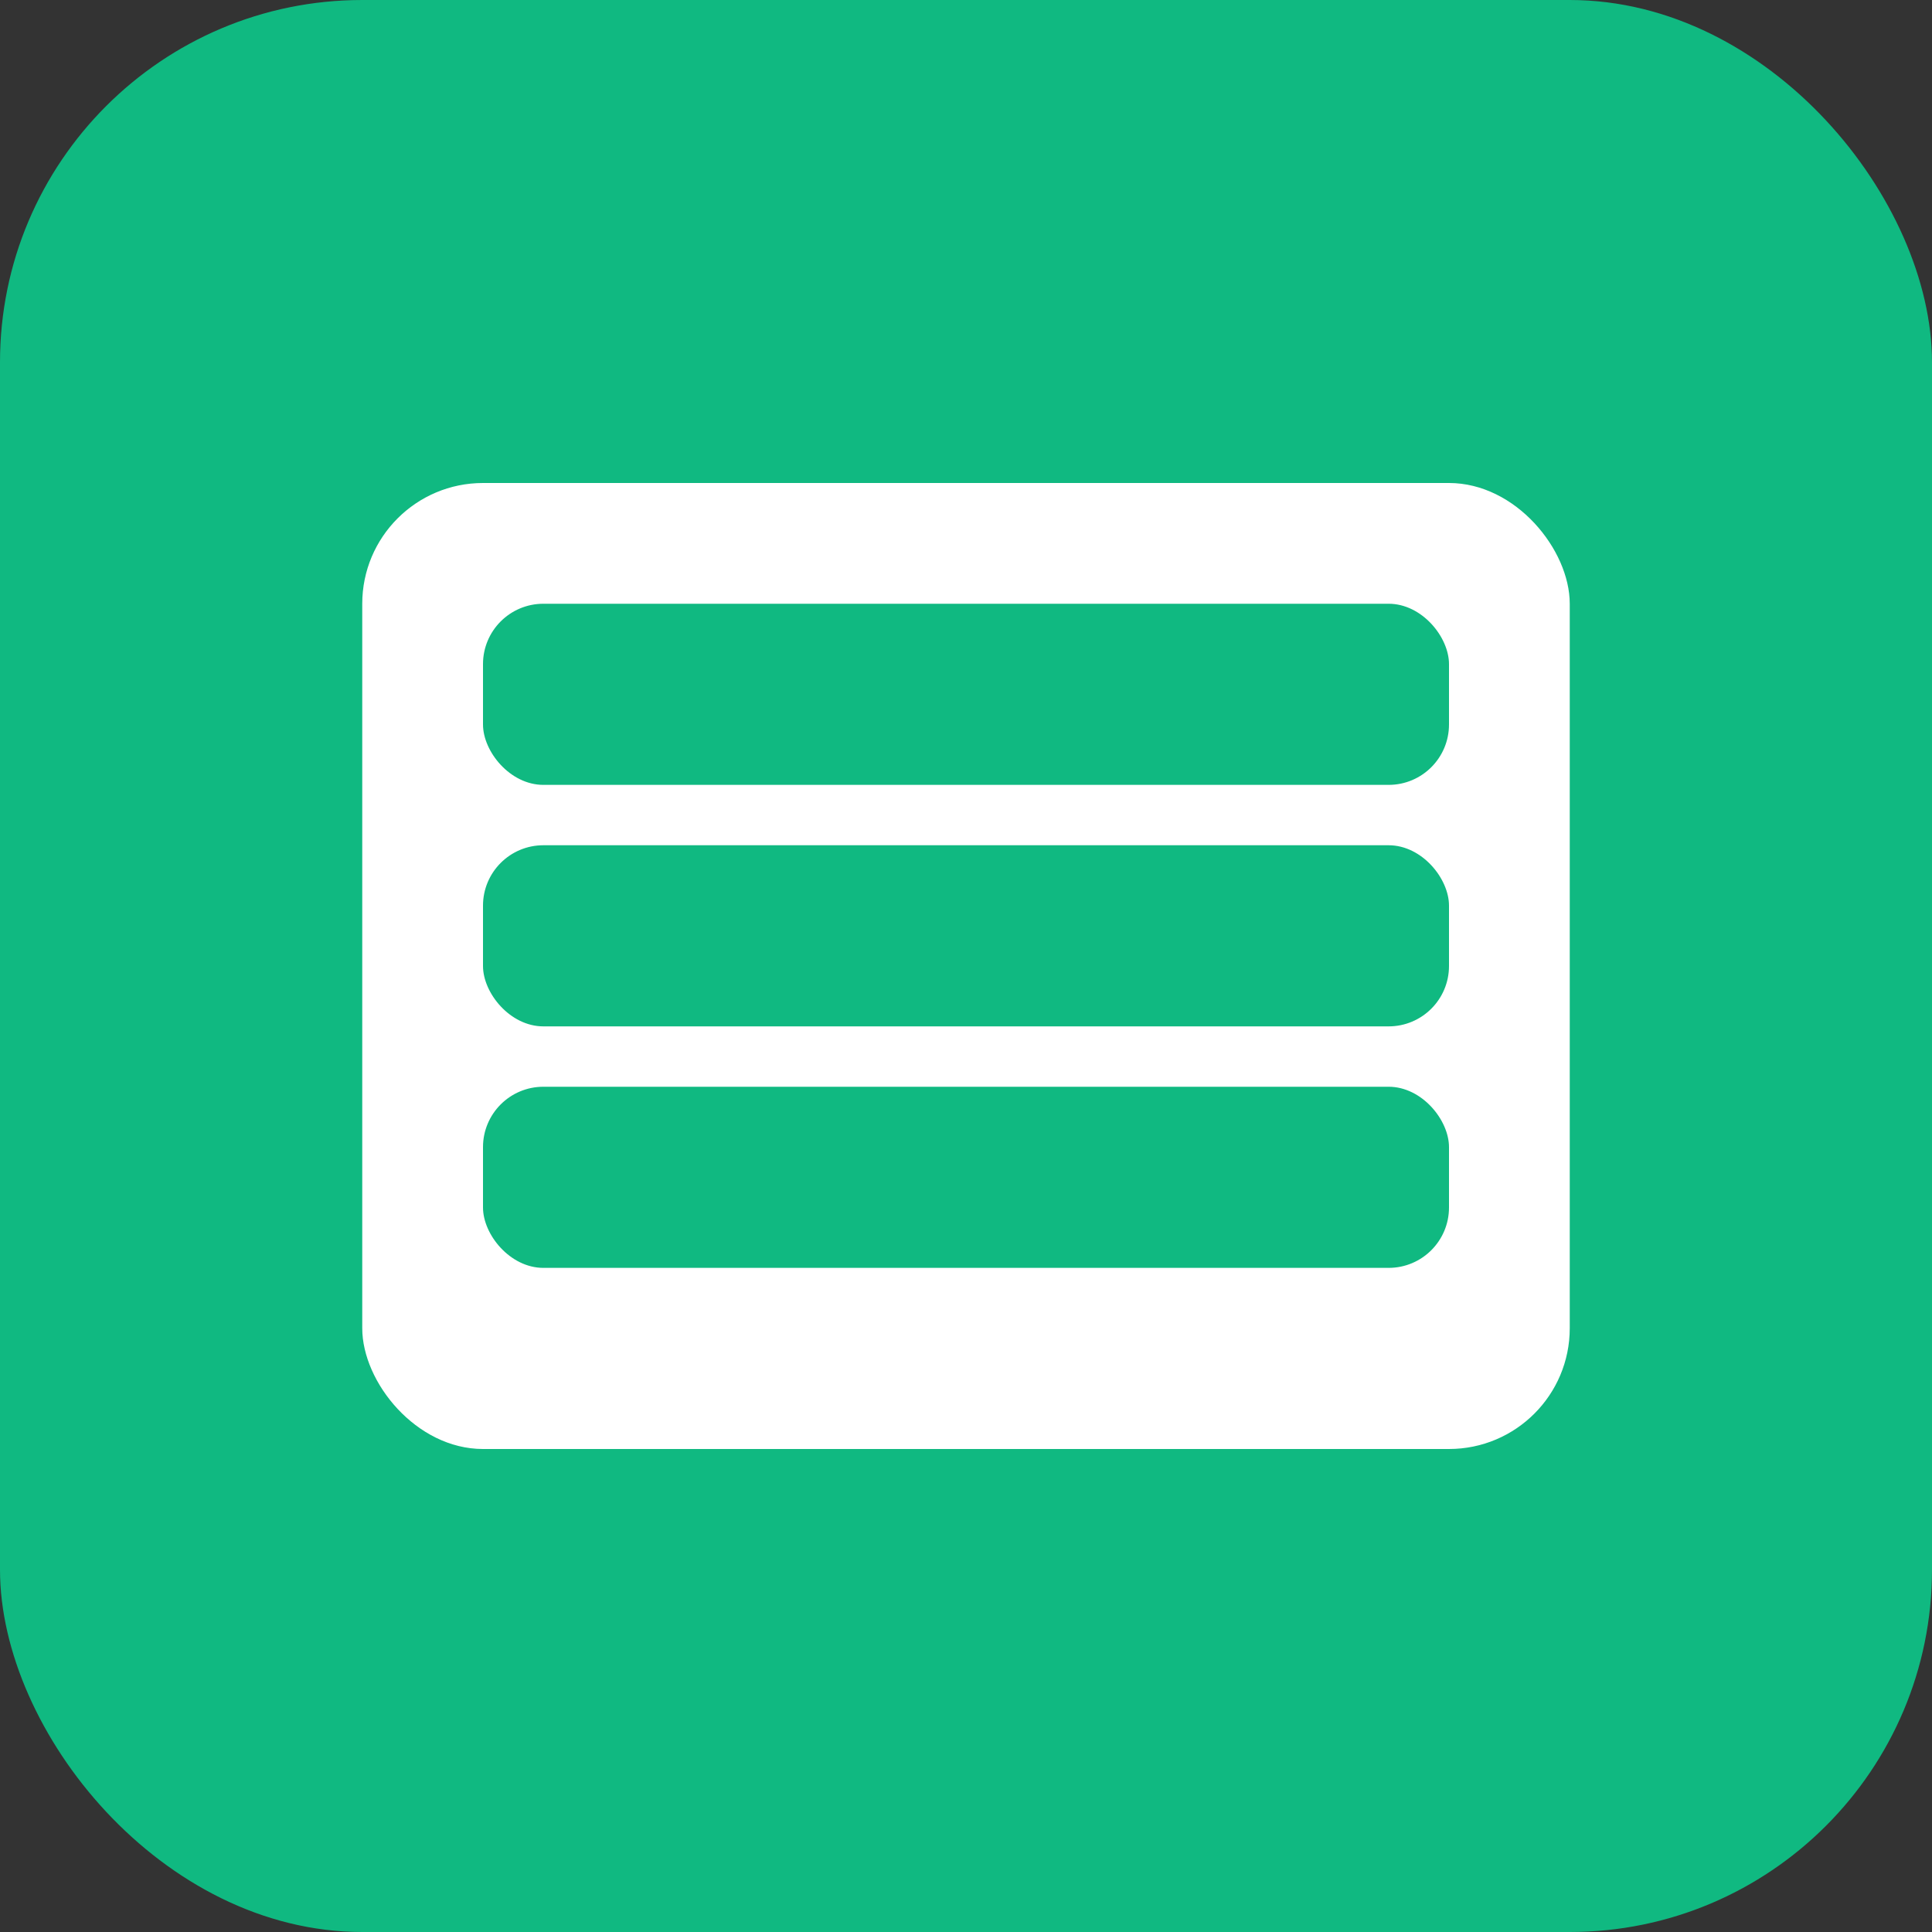 <svg width="64" height="64" viewBox="0 0 64 64" xmlns="http://www.w3.org/2000/svg">
  <rect x="0" y="0" width="64" height="64" fill="#333333" stroke="none"/>
  <!-- Background -->
  <rect width="64" height="64" rx="12" fill="#10B981"/>
  
  <!-- Memory server representation -->
  <g transform="translate(12, 16)">
    <!-- Server body -->
    <rect x="0" y="0" width="40" height="32" rx="4" fill="white"/>
    
    <!-- Memory slots -->
    <rect x="4" y="4" width="32" height="6" rx="2" fill="#10B981"/>
    <rect x="4" y="12" width="32" height="6" rx="2" fill="#10B981"/>
    <rect x="4" y="20" width="32" height="6" rx="2" fill="#10B981"/>
    
    <!-- Status indicators -->
    <circle cx="34" cy="7" r="2" fill="#10B981"/>
    <circle cx="34" cy="15" r="2" fill="#10B981"/>
    <circle cx="34" cy="23" r="2" fill="#10B981"/>
  </g>
</svg> 